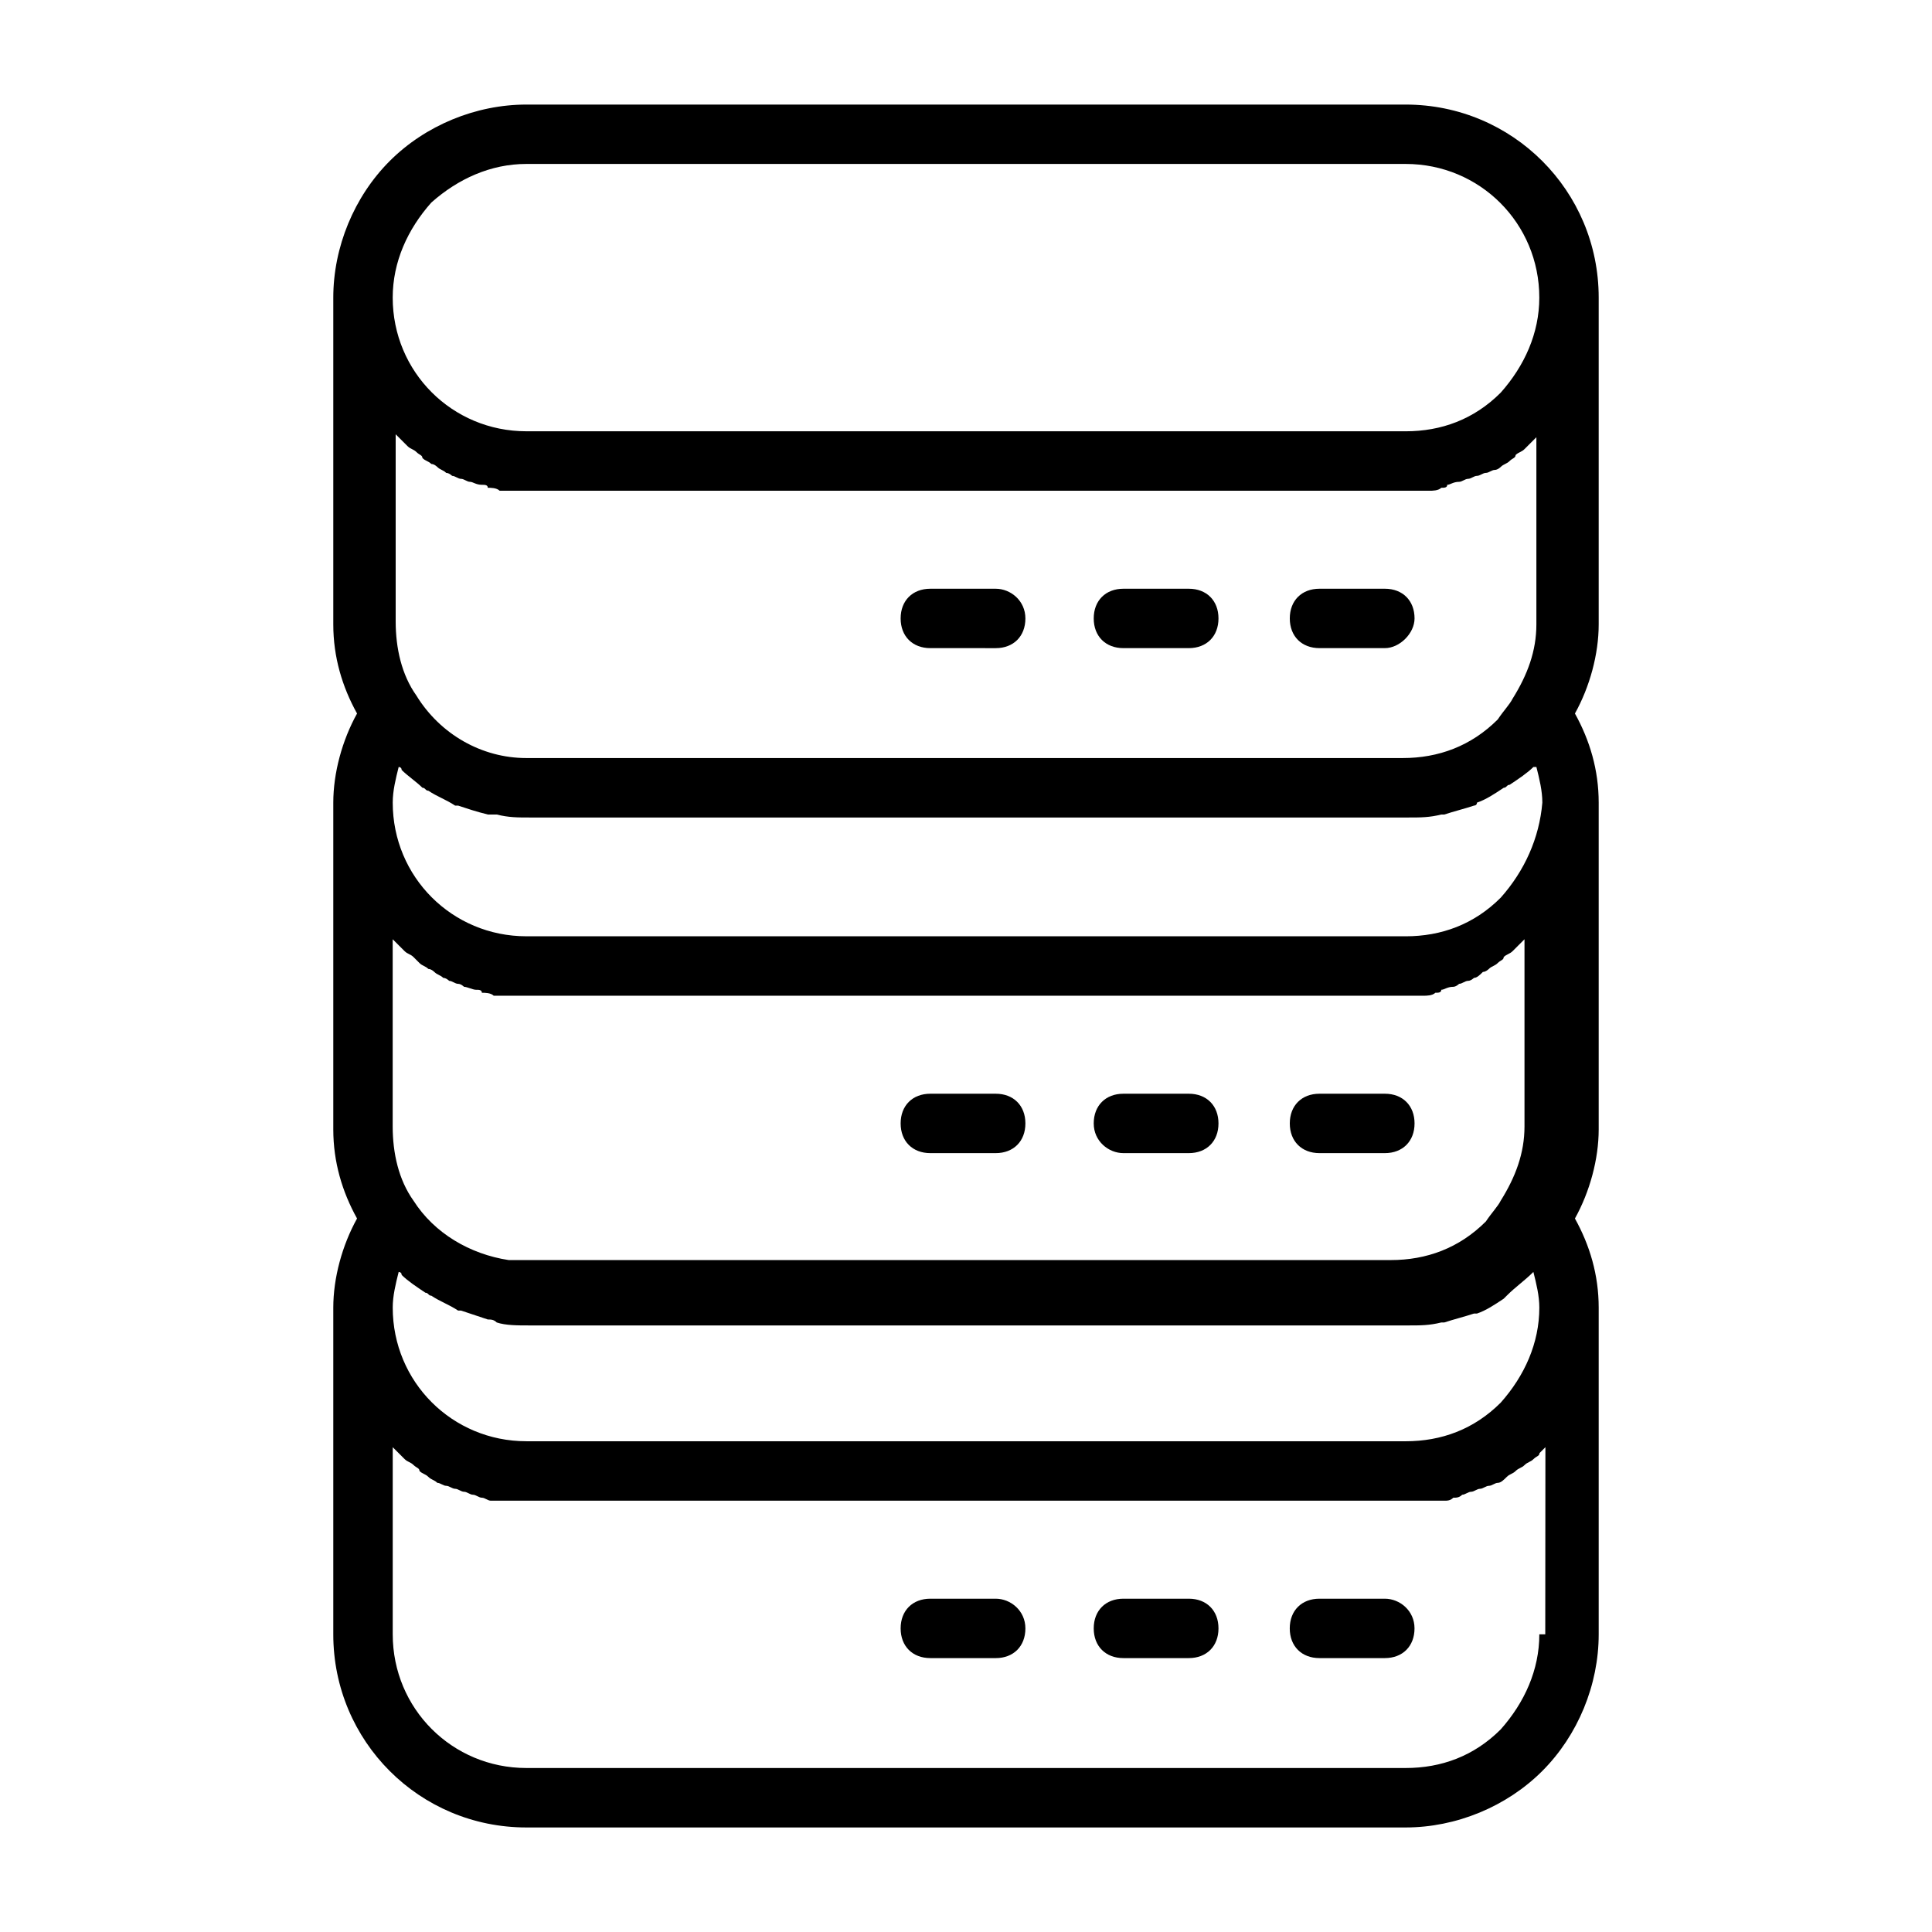 <?xml version="1.0" encoding="UTF-8"?>
<!-- Uploaded to: ICON Repo, www.svgrepo.com, Generator: ICON Repo Mixer Tools -->
<svg fill="#000000" width="800px" height="800px" version="1.1" viewBox="144 144 512 512" xmlns="http://www.w3.org/2000/svg">
 <g>
  <path d="m407.87 300.02h-17.32c-4.723 0-7.871 3.148-7.871 7.871 0 4.723 3.148 7.871 7.871 7.871l17.32 0.004c4.723 0 7.871-3.148 7.871-7.871 0-4.727-3.938-7.875-7.871-7.875z"/>
  <path d="m459.04 300.02h-17.32c-4.723 0-7.871 3.148-7.871 7.871 0 4.723 3.148 7.871 7.871 7.871h17.32c4.723 0 7.871-3.148 7.871-7.871 0-4.723-3.148-7.871-7.871-7.871z"/>
  <path d="m518.87 307.89c0-4.723-3.148-7.871-7.871-7.871h-17.32c-4.723 0-7.871 3.148-7.871 7.871 0 4.723 3.148 7.871 7.871 7.871h17.32c3.934 0.004 7.871-3.934 7.871-7.871z"/>
  <path d="m567.67 222.88c0-28.34-22.828-51.168-51.168-51.168h-233.01c-13.383 0-26.766 5.512-36.211 14.957-9.445 9.445-14.957 22.828-14.957 36.211v86.594c0 8.66 2.363 16.531 6.297 23.617-3.938 7.086-6.297 15.742-6.297 23.617v86.594c0 8.66 2.363 16.531 6.297 23.617-3.938 7.086-6.297 15.742-6.297 23.617v86.594c0 28.34 22.828 51.168 51.168 51.168h233.01c13.383 0 26.766-5.512 36.211-14.957 9.445-9.445 14.957-22.828 14.957-36.211v-86.594c0-8.66-2.363-16.531-6.297-23.617 3.938-7.086 6.297-15.742 6.297-23.617v-86.594c0-8.66-2.363-16.531-6.297-23.617 3.938-7.086 6.297-15.742 6.297-23.617zm-313.3 105.48c-3.938-5.512-5.512-12.594-5.512-19.68v-49.594c0.789 0.789 0.789 0.789 1.574 1.574 0.789 0.789 0.789 0.789 1.574 1.574 0.789 0.789 1.574 0.789 2.363 1.574 0.789 0.789 1.574 0.789 1.574 1.574 0.789 0.789 1.574 0.789 2.363 1.574 0.789 0 1.574 0.789 1.574 0.789 0.789 0.789 1.574 0.789 2.363 1.574 0.789 0 1.574 0.789 1.574 0.789 0.789 0 1.574 0.789 2.363 0.789 0.789 0 1.574 0.789 2.363 0.789 0.789 0 1.574 0.789 3.148 0.789 0.789 0 1.574 0 1.574 0.789 0.789 0 2.363 0 3.148 0.789h1.574 5.512 233.01 4.723 1.574c0.789 0 2.363 0 3.148-0.789 0.789 0 1.574 0 1.574-0.789 0.789 0 1.574-0.789 3.148-0.789 0.789 0 1.574-0.789 2.363-0.789 0.789 0 1.574-0.789 2.363-0.789s1.574-0.789 2.363-0.789c0.789 0 1.574-0.789 2.363-0.789 0.789 0 1.574-0.789 1.574-0.789 0.789-0.789 1.574-0.789 2.363-1.574 0.789-0.789 1.574-0.789 1.574-1.574 0.789-0.789 1.574-0.789 2.363-1.574l3.148-3.148v49.594c0 7.086-2.363 13.383-6.297 19.68-0.789 1.574-2.363 3.148-3.938 5.512-7.086 7.086-15.742 10.234-25.191 10.234h-232.24c-11.809 0-22.828-6.297-29.125-16.531zm3.934-130.68c7.086-6.297 15.746-10.234 25.191-10.234h233.01c19.68 0 35.426 15.742 35.426 35.426 0 9.445-3.938 18.105-10.234 25.191-7.086 7.086-15.742 10.234-25.191 10.234l-233.01-0.004c-19.68 0-35.426-15.742-35.426-35.426 0.004-9.445 3.938-18.102 10.234-25.188zm-7.082 198.38c0.789 0.789 1.574 0.789 2.363 1.574 0.789 0.789 0.789 0.789 1.574 1.574 0.789 0.789 1.574 0.789 2.363 1.574 0.789 0 1.574 0.789 1.574 0.789 0.789 0.789 1.574 0.789 2.363 1.574 0.789 0 1.574 0.789 1.574 0.789 0.789 0 1.574 0.789 2.363 0.789 0.789 0 1.574 0.789 1.574 0.789 0.789 0 2.363 0.789 3.148 0.789 0.789 0 1.574 0 1.574 0.789 0.789 0 2.363 0 3.148 0.789h1.574 5.512 233.01 4.723 1.574c0.789 0 2.363 0 3.148-0.789 0.789 0 1.574 0 1.574-0.789 0.789 0 1.574-0.789 3.148-0.789 0.789 0 1.574-0.789 1.574-0.789 0.789 0 1.574-0.789 2.363-0.789 0.789 0 1.574-0.789 1.574-0.789 0.789 0 1.574-0.789 2.363-1.574 0.789 0 1.574-0.789 1.574-0.789 0.789-0.789 1.574-0.789 2.363-1.574 0.789-0.789 1.574-0.789 1.574-1.574 0.789-0.789 1.574-0.789 2.363-1.574l1.574-1.574c0.789-0.789 0.789-0.789 1.574-1.574v49.594c0 7.086-2.363 13.383-6.297 19.68-0.789 1.574-2.363 3.148-3.938 5.512-7.086 7.086-15.742 10.234-25.191 10.234l-229.09-0.004h-4.723c-10.234-1.574-19.68-7.086-25.191-15.742-3.938-5.512-5.512-12.594-5.512-19.68v-49.594l1.574 1.574c0.789 0.785 1.578 1.574 1.578 1.574zm299.14 85.02c0.789 3.148 1.574 6.297 1.574 9.445 0 9.445-3.938 18.105-10.234 25.191-7.086 7.086-15.742 10.234-25.191 10.234l-233.01-0.004c-19.68 0-35.426-15.742-35.426-35.426 0-3.148 0.789-6.297 1.574-9.445 0 0 0.789 0 0.789 0.789 1.574 1.574 3.938 3.148 6.297 4.723 0.789 0 0.789 0.789 1.574 0.789 2.363 1.574 4.723 2.363 7.086 3.938h0.789c2.363 0.789 4.723 1.574 7.086 2.363 0.789 0 1.574 0 2.363 0.789 2.363 0.789 5.512 0.789 8.66 0.789h233.01c3.148 0 5.512 0 8.66-0.789h0.789c2.363-0.789 5.512-1.574 7.871-2.363h0.789c2.363-0.789 4.723-2.363 7.086-3.938 0 0 0.789-0.789 0.789-0.789 2.352-2.363 4.711-3.938 7.074-6.297zm1.574 96.035c0 9.445-3.938 18.105-10.234 25.191-7.086 7.086-15.742 10.234-25.191 10.234h-233.01c-19.68 0-35.426-15.742-35.426-35.426v-49.594c0.789 0.789 0.789 0.789 1.574 1.574l1.574 1.574c0.789 0.789 1.574 0.789 2.363 1.574 0.789 0.789 1.574 0.789 1.574 1.574 0.789 0.789 1.574 0.789 2.363 1.574 0.789 0.789 1.574 0.789 2.363 1.574 0.789 0 1.574 0.789 2.363 0.789 0.789 0 1.574 0.789 2.363 0.789 0.789 0 1.574 0.789 2.363 0.789s1.574 0.789 2.363 0.789c0.789 0 1.574 0.789 2.363 0.789 0.789 0 1.574 0.789 2.363 0.789h2.363 2.363 2.363 3.148 233.01 2.363 2.363 2.363 2.363c0.789 0 1.574 0 2.363-0.789 0.789 0 1.574 0 2.363-0.789 0.789 0 1.574-0.789 2.363-0.789 0.789 0 1.574-0.789 2.363-0.789 0.789 0 1.574-0.789 2.363-0.789s1.574-0.789 2.363-0.789c0.789 0 1.574-0.789 2.363-1.574 0.789-0.789 1.574-0.789 2.363-1.574 0.789-0.789 1.574-0.789 2.363-1.574 0.789-0.789 1.574-0.789 2.363-1.574 0.789-0.789 1.574-0.789 1.574-1.574 0.789-0.789 0.789-0.789 1.574-1.574l-0.039 49.594zm-10.234-195.22c-7.086 7.086-15.742 10.234-25.191 10.234l-233.01-0.004c-19.68 0-35.426-15.742-35.426-35.426 0-3.148 0.789-6.297 1.574-9.445 0 0 0.789 0 0.789 0.789 1.574 1.574 3.938 3.148 5.512 4.723 0.789 0 0.789 0.789 1.574 0.789 2.363 1.574 4.723 2.363 7.086 3.938h0.789c2.363 0.789 4.723 1.574 7.871 2.363h2.363c3.148 0.789 5.512 0.789 8.66 0.789h233.01c3.148 0 5.512 0 8.66-0.789h0.789c2.363-0.789 5.512-1.574 7.871-2.363 0 0 0.789 0 0.789-0.789 2.363-0.789 4.723-2.363 7.086-3.938 0.789 0 0.789-0.789 1.574-0.789 2.363-1.574 4.723-3.148 6.297-4.723h0.789c0.789 3.148 1.574 6.297 1.574 9.445-0.797 9.449-4.734 18.109-11.031 25.195z"/>
  <path d="m390.55 449.59h17.32c4.723 0 7.871-3.148 7.871-7.871s-3.148-7.871-7.871-7.871h-17.32c-4.723 0-7.871 3.148-7.871 7.871s3.148 7.871 7.871 7.871z"/>
  <path d="m441.72 449.59h17.32c4.723 0 7.871-3.148 7.871-7.871s-3.148-7.871-7.871-7.871h-17.32c-4.723 0-7.871 3.148-7.871 7.871s3.938 7.871 7.871 7.871z"/>
  <path d="m493.68 449.59h17.32c4.723 0 7.871-3.148 7.871-7.871s-3.148-7.871-7.871-7.871h-17.32c-4.723 0-7.871 3.148-7.871 7.871s3.148 7.871 7.871 7.871z"/>
  <path d="m407.87 567.67h-17.32c-4.723 0-7.871 3.148-7.871 7.871 0 4.723 3.148 7.871 7.871 7.871l17.32 0.004c4.723 0 7.871-3.148 7.871-7.871 0-4.727-3.938-7.875-7.871-7.875z"/>
  <path d="m459.04 567.67h-17.32c-4.723 0-7.871 3.148-7.871 7.871 0 4.723 3.148 7.871 7.871 7.871h17.32c4.723 0 7.871-3.148 7.871-7.871 0-4.723-3.148-7.871-7.871-7.871z"/>
  <path d="m510.99 567.67h-17.32c-4.723 0-7.871 3.148-7.871 7.871 0 4.723 3.148 7.871 7.871 7.871h17.32c4.723 0 7.871-3.148 7.871-7.871 0.004-4.723-3.934-7.871-7.871-7.871z"/>
 </g>
</svg>
